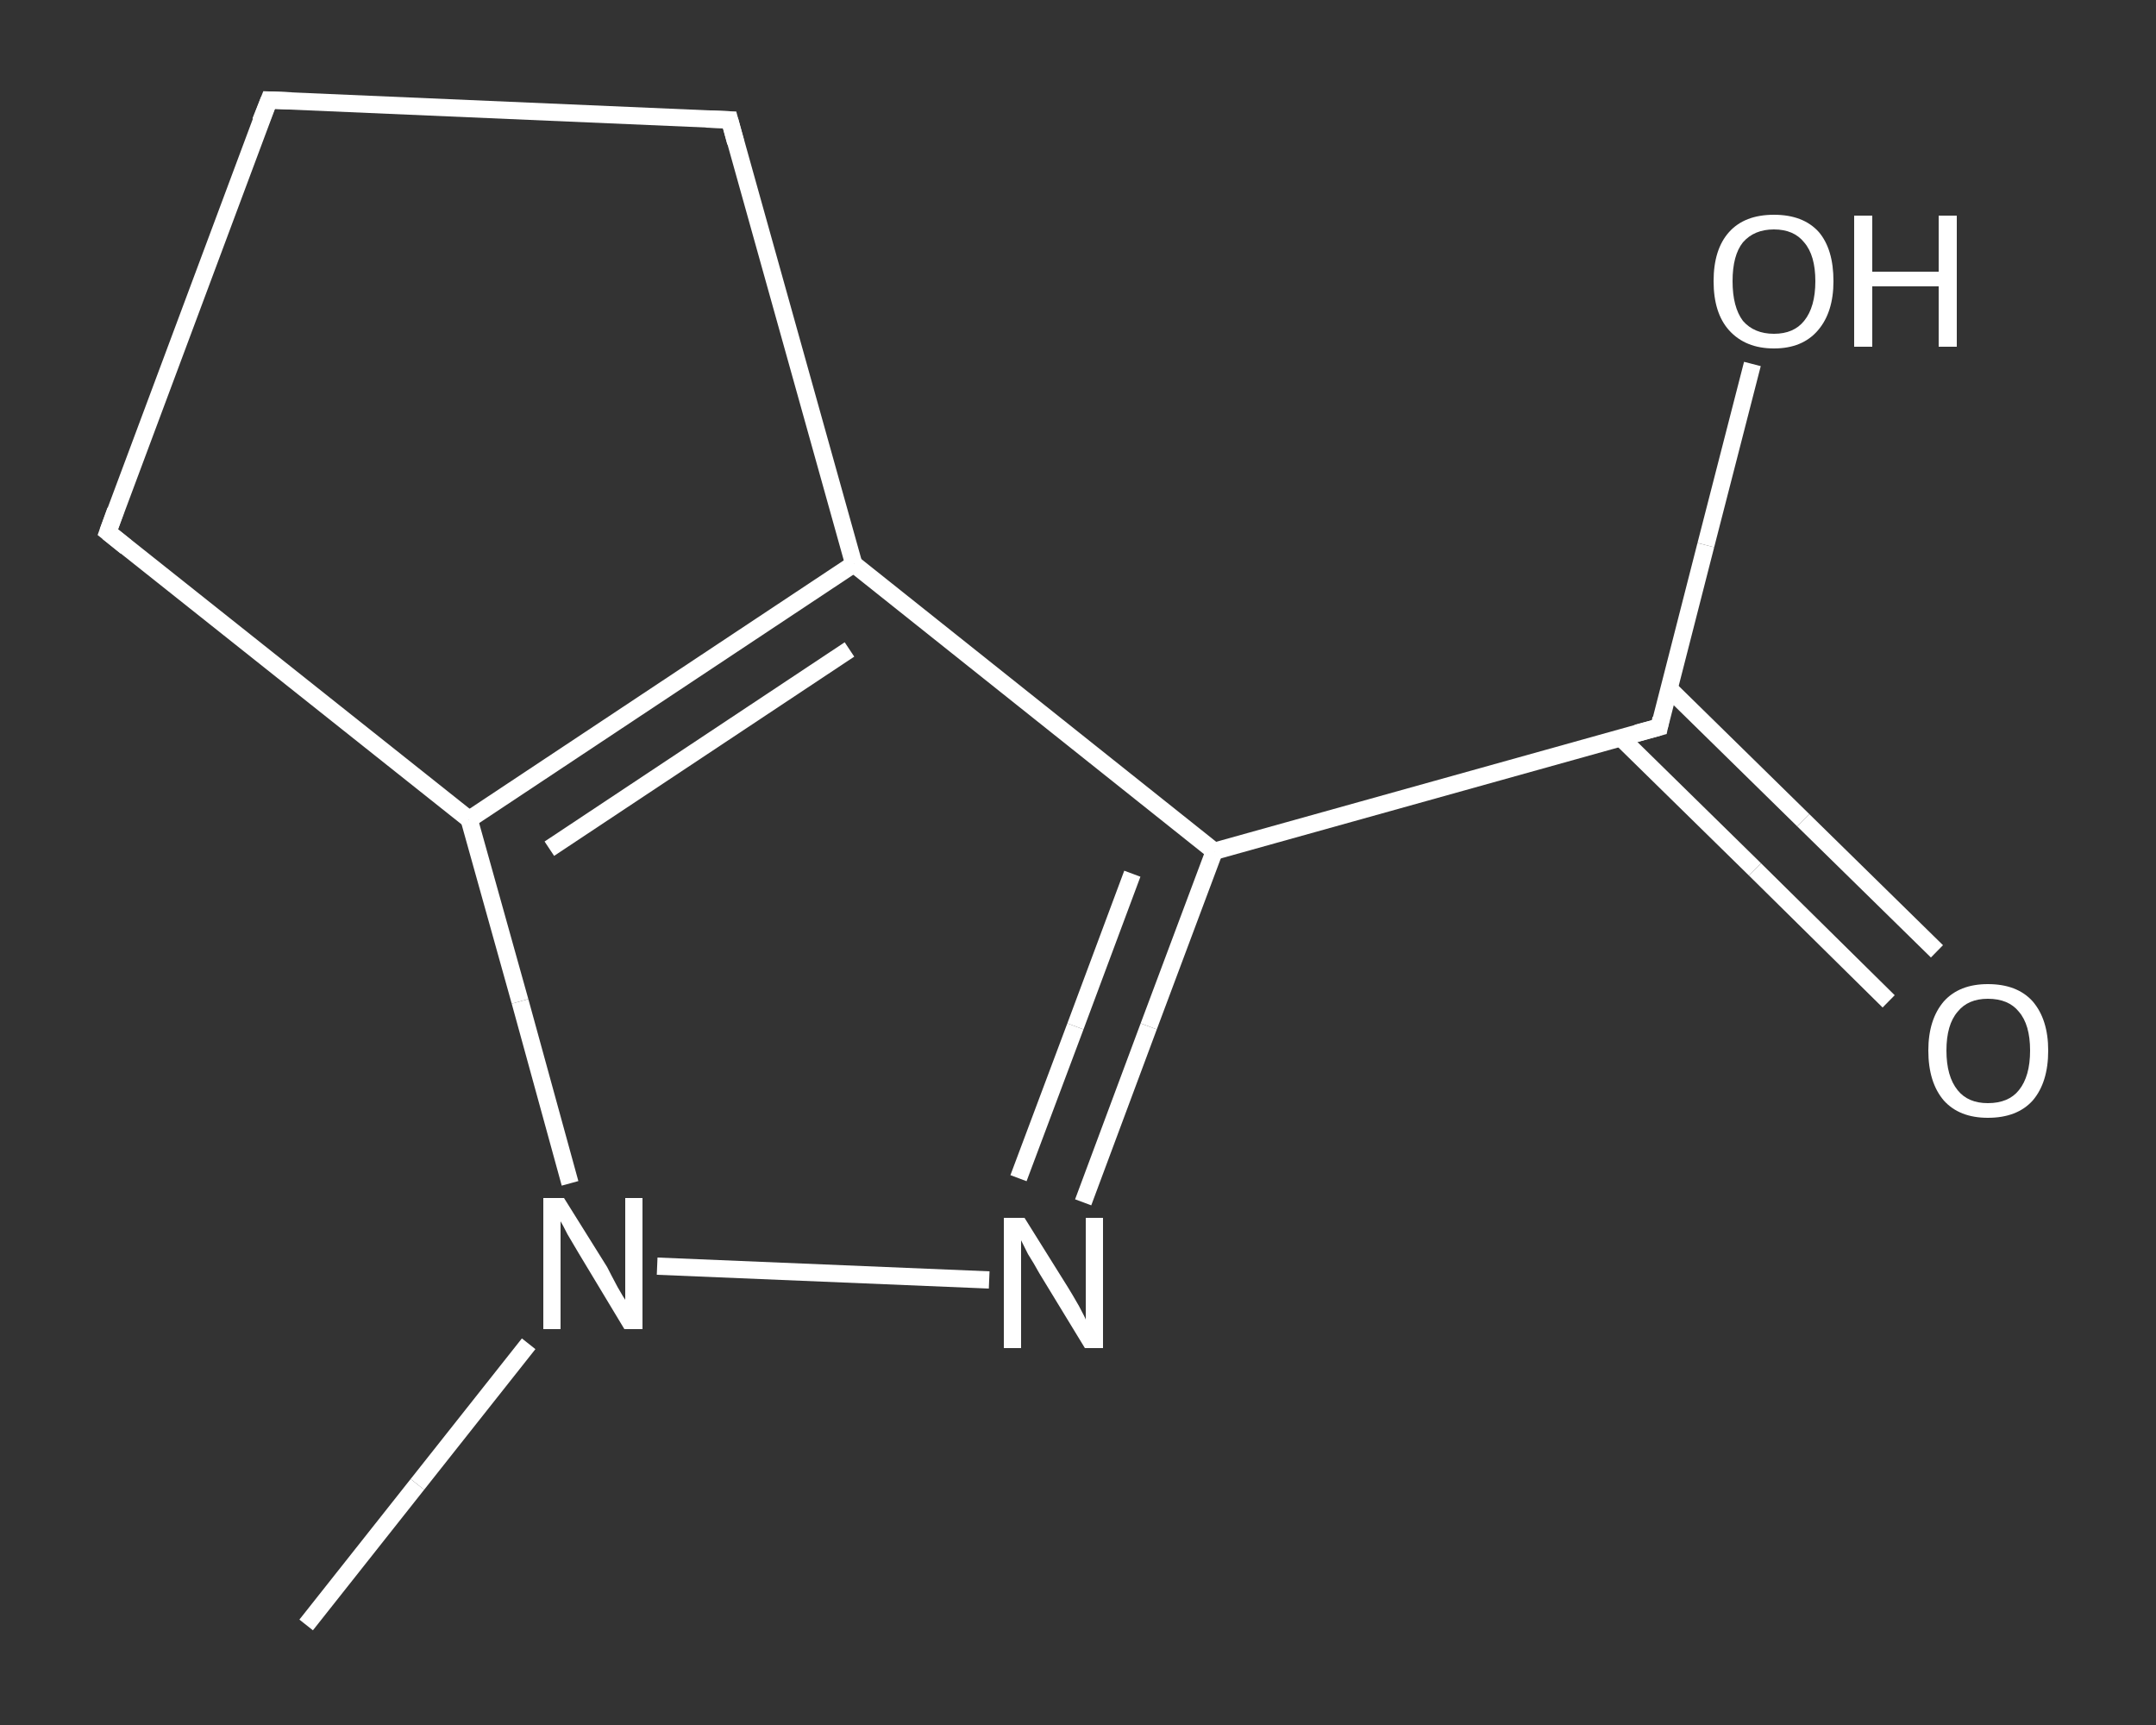 <?xml version='1.0' encoding='iso-8859-1'?>
<svg version='1.1' baseProfile='full'
              xmlns='http://www.w3.org/2000/svg'
                      xmlns:rdkit='http://www.rdkit.org/xml'
                      xmlns:xlink='http://www.w3.org/1999/xlink'
                  xml:space='preserve'
width='250px' height='200px' viewBox='0 0 250 200'>
<rect x="0" y="0" width="250" height="200" fill="#333333" stroke="none"/>
<!-- END OF HEADER -->
<rect style='opacity:1.0;fill:transparent;stroke:none' width='250.0' height='200.0' x='0.0' y='0.0'> </rect>
<path class='bond-0 atom-0 atom-1' d='M 35.5,188.4 L 48.4,172.1' style='fill:none;fill-rule:evenodd;stroke:#FFFFFF;stroke-width:2.0px;stroke-linecap:butt;stroke-linejoin:miter;stroke-opacity:1' />
<path class='bond-0 atom-0 atom-1' d='M 48.4,172.1 L 61.3,155.8' style='fill:none;fill-rule:evenodd;stroke:#FFFFFF;stroke-width:2.0px;stroke-linecap:butt;stroke-linejoin:miter;stroke-opacity:1' />
<path class='bond-1 atom-1 atom-2' d='M 76.2,146.8 L 114.7,148.4' style='fill:none;fill-rule:evenodd;stroke:#FFFFFF;stroke-width:2.0px;stroke-linecap:butt;stroke-linejoin:miter;stroke-opacity:1' />
<path class='bond-2 atom-2 atom-3' d='M 125.6,139.4 L 133.2,119.0' style='fill:none;fill-rule:evenodd;stroke:#FFFFFF;stroke-width:2.0px;stroke-linecap:butt;stroke-linejoin:miter;stroke-opacity:1' />
<path class='bond-2 atom-2 atom-3' d='M 133.2,119.0 L 140.8,98.7' style='fill:none;fill-rule:evenodd;stroke:#FFFFFF;stroke-width:2.0px;stroke-linecap:butt;stroke-linejoin:miter;stroke-opacity:1' />
<path class='bond-2 atom-2 atom-3' d='M 118.1,136.6 L 124.7,119.0' style='fill:none;fill-rule:evenodd;stroke:#FFFFFF;stroke-width:2.0px;stroke-linecap:butt;stroke-linejoin:miter;stroke-opacity:1' />
<path class='bond-2 atom-2 atom-3' d='M 124.7,119.0 L 131.3,101.3' style='fill:none;fill-rule:evenodd;stroke:#FFFFFF;stroke-width:2.0px;stroke-linecap:butt;stroke-linejoin:miter;stroke-opacity:1' />
<path class='bond-3 atom-3 atom-4' d='M 140.8,98.7 L 192.4,84.3' style='fill:none;fill-rule:evenodd;stroke:#FFFFFF;stroke-width:2.0px;stroke-linecap:butt;stroke-linejoin:miter;stroke-opacity:1' />
<path class='bond-4 atom-4 atom-5' d='M 187.9,85.5 L 203.5,100.8' style='fill:none;fill-rule:evenodd;stroke:#FFFFFF;stroke-width:2.0px;stroke-linecap:butt;stroke-linejoin:miter;stroke-opacity:1' />
<path class='bond-4 atom-4 atom-5' d='M 203.5,100.8 L 219.0,116.1' style='fill:none;fill-rule:evenodd;stroke:#FFFFFF;stroke-width:2.0px;stroke-linecap:butt;stroke-linejoin:miter;stroke-opacity:1' />
<path class='bond-4 atom-4 atom-5' d='M 193.5,79.8 L 209.1,95.1' style='fill:none;fill-rule:evenodd;stroke:#FFFFFF;stroke-width:2.0px;stroke-linecap:butt;stroke-linejoin:miter;stroke-opacity:1' />
<path class='bond-4 atom-4 atom-5' d='M 209.1,95.1 L 224.6,110.3' style='fill:none;fill-rule:evenodd;stroke:#FFFFFF;stroke-width:2.0px;stroke-linecap:butt;stroke-linejoin:miter;stroke-opacity:1' />
<path class='bond-5 atom-4 atom-6' d='M 192.4,84.3 L 197.8,63.2' style='fill:none;fill-rule:evenodd;stroke:#FFFFFF;stroke-width:2.0px;stroke-linecap:butt;stroke-linejoin:miter;stroke-opacity:1' />
<path class='bond-5 atom-4 atom-6' d='M 197.8,63.2 L 203.2,42.2' style='fill:none;fill-rule:evenodd;stroke:#FFFFFF;stroke-width:2.0px;stroke-linecap:butt;stroke-linejoin:miter;stroke-opacity:1' />
<path class='bond-6 atom-3 atom-7' d='M 140.8,98.7 L 99.0,65.4' style='fill:none;fill-rule:evenodd;stroke:#FFFFFF;stroke-width:2.0px;stroke-linecap:butt;stroke-linejoin:miter;stroke-opacity:1' />
<path class='bond-7 atom-7 atom-8' d='M 99.0,65.4 L 54.4,95.0' style='fill:none;fill-rule:evenodd;stroke:#FFFFFF;stroke-width:2.0px;stroke-linecap:butt;stroke-linejoin:miter;stroke-opacity:1' />
<path class='bond-7 atom-7 atom-8' d='M 98.5,75.3 L 63.7,98.4' style='fill:none;fill-rule:evenodd;stroke:#FFFFFF;stroke-width:2.0px;stroke-linecap:butt;stroke-linejoin:miter;stroke-opacity:1' />
<path class='bond-8 atom-8 atom-9' d='M 54.4,95.0 L 12.5,61.7' style='fill:none;fill-rule:evenodd;stroke:#FFFFFF;stroke-width:2.0px;stroke-linecap:butt;stroke-linejoin:miter;stroke-opacity:1' />
<path class='bond-9 atom-9 atom-10' d='M 12.5,61.7 L 31.2,11.6' style='fill:none;fill-rule:evenodd;stroke:#FFFFFF;stroke-width:2.0px;stroke-linecap:butt;stroke-linejoin:miter;stroke-opacity:1' />
<path class='bond-10 atom-10 atom-11' d='M 31.2,11.6 L 84.6,13.9' style='fill:none;fill-rule:evenodd;stroke:#FFFFFF;stroke-width:2.0px;stroke-linecap:butt;stroke-linejoin:miter;stroke-opacity:1' />
<path class='bond-11 atom-8 atom-1' d='M 54.4,95.0 L 60.3,116.1' style='fill:none;fill-rule:evenodd;stroke:#FFFFFF;stroke-width:2.0px;stroke-linecap:butt;stroke-linejoin:miter;stroke-opacity:1' />
<path class='bond-11 atom-8 atom-1' d='M 60.3,116.1 L 66.1,137.2' style='fill:none;fill-rule:evenodd;stroke:#FFFFFF;stroke-width:2.0px;stroke-linecap:butt;stroke-linejoin:miter;stroke-opacity:1' />
<path class='bond-12 atom-11 atom-7' d='M 84.6,13.9 L 99.0,65.4' style='fill:none;fill-rule:evenodd;stroke:#FFFFFF;stroke-width:2.0px;stroke-linecap:butt;stroke-linejoin:miter;stroke-opacity:1' />
<path d='M 189.8,85.0 L 192.4,84.3 L 192.6,83.3' style='fill:none;stroke:#FFFFFF;stroke-width:2.0px;stroke-linecap:butt;stroke-linejoin:miter;stroke-opacity:1;' />
<path d='M 14.6,63.4 L 12.5,61.7 L 13.4,59.2' style='fill:none;stroke:#FFFFFF;stroke-width:2.0px;stroke-linecap:butt;stroke-linejoin:miter;stroke-opacity:1;' />
<path d='M 30.2,14.1 L 31.2,11.6 L 33.8,11.7' style='fill:none;stroke:#FFFFFF;stroke-width:2.0px;stroke-linecap:butt;stroke-linejoin:miter;stroke-opacity:1;' />
<path d='M 81.9,13.8 L 84.6,13.9 L 85.3,16.5' style='fill:none;stroke:#FFFFFF;stroke-width:2.0px;stroke-linecap:butt;stroke-linejoin:miter;stroke-opacity:1;' />
<path class='atom-1' d='M 65.4 138.9
L 70.4 146.9
Q 70.8 147.7, 71.6 149.2
Q 72.4 150.6, 72.5 150.7
L 72.5 138.9
L 74.5 138.9
L 74.5 154.1
L 72.4 154.1
L 67.1 145.3
Q 66.5 144.3, 65.8 143.1
Q 65.2 141.9, 65.0 141.6
L 65.0 154.1
L 63.0 154.1
L 63.0 138.9
L 65.4 138.9
' fill='#FFFFFF'/>
<path class='atom-2' d='M 118.8 141.2
L 123.8 149.2
Q 124.3 150.0, 125.1 151.4
Q 125.9 152.9, 125.9 153.0
L 125.9 141.2
L 127.9 141.2
L 127.9 156.3
L 125.8 156.3
L 120.5 147.6
Q 119.9 146.5, 119.2 145.4
Q 118.6 144.2, 118.4 143.8
L 118.4 156.3
L 116.4 156.3
L 116.4 141.2
L 118.8 141.2
' fill='#FFFFFF'/>
<path class='atom-5' d='M 223.6 121.8
Q 223.6 118.2, 225.4 116.1
Q 227.2 114.1, 230.5 114.1
Q 233.9 114.1, 235.7 116.1
Q 237.5 118.2, 237.5 121.8
Q 237.5 125.5, 235.7 127.6
Q 233.9 129.6, 230.5 129.6
Q 227.2 129.6, 225.4 127.6
Q 223.6 125.5, 223.6 121.8
M 230.5 127.9
Q 232.9 127.9, 234.1 126.4
Q 235.4 124.8, 235.4 121.8
Q 235.4 118.8, 234.1 117.3
Q 232.9 115.8, 230.5 115.8
Q 228.2 115.8, 227.0 117.3
Q 225.7 118.8, 225.7 121.8
Q 225.7 124.8, 227.0 126.4
Q 228.2 127.9, 230.5 127.9
' fill='#FFFFFF'/>
<path class='atom-6' d='M 198.7 32.6
Q 198.7 28.9, 200.5 26.9
Q 202.3 24.9, 205.7 24.9
Q 209.1 24.9, 210.9 26.9
Q 212.6 28.9, 212.6 32.6
Q 212.6 36.2, 210.8 38.3
Q 209.0 40.4, 205.7 40.4
Q 202.4 40.4, 200.5 38.3
Q 198.7 36.3, 198.7 32.6
M 205.7 38.7
Q 208.0 38.7, 209.2 37.2
Q 210.5 35.6, 210.5 32.6
Q 210.5 29.6, 209.2 28.1
Q 208.0 26.6, 205.7 26.6
Q 203.4 26.6, 202.1 28.1
Q 200.9 29.6, 200.9 32.6
Q 200.9 35.6, 202.1 37.2
Q 203.4 38.7, 205.7 38.7
' fill='#FFFFFF'/>
<path class='atom-6' d='M 215.0 25.0
L 217.1 25.0
L 217.1 31.5
L 224.8 31.5
L 224.8 25.0
L 226.9 25.0
L 226.9 40.2
L 224.8 40.2
L 224.8 33.2
L 217.1 33.2
L 217.1 40.2
L 215.0 40.2
L 215.0 25.0
' fill='#FFFFFF'/>
</svg>
